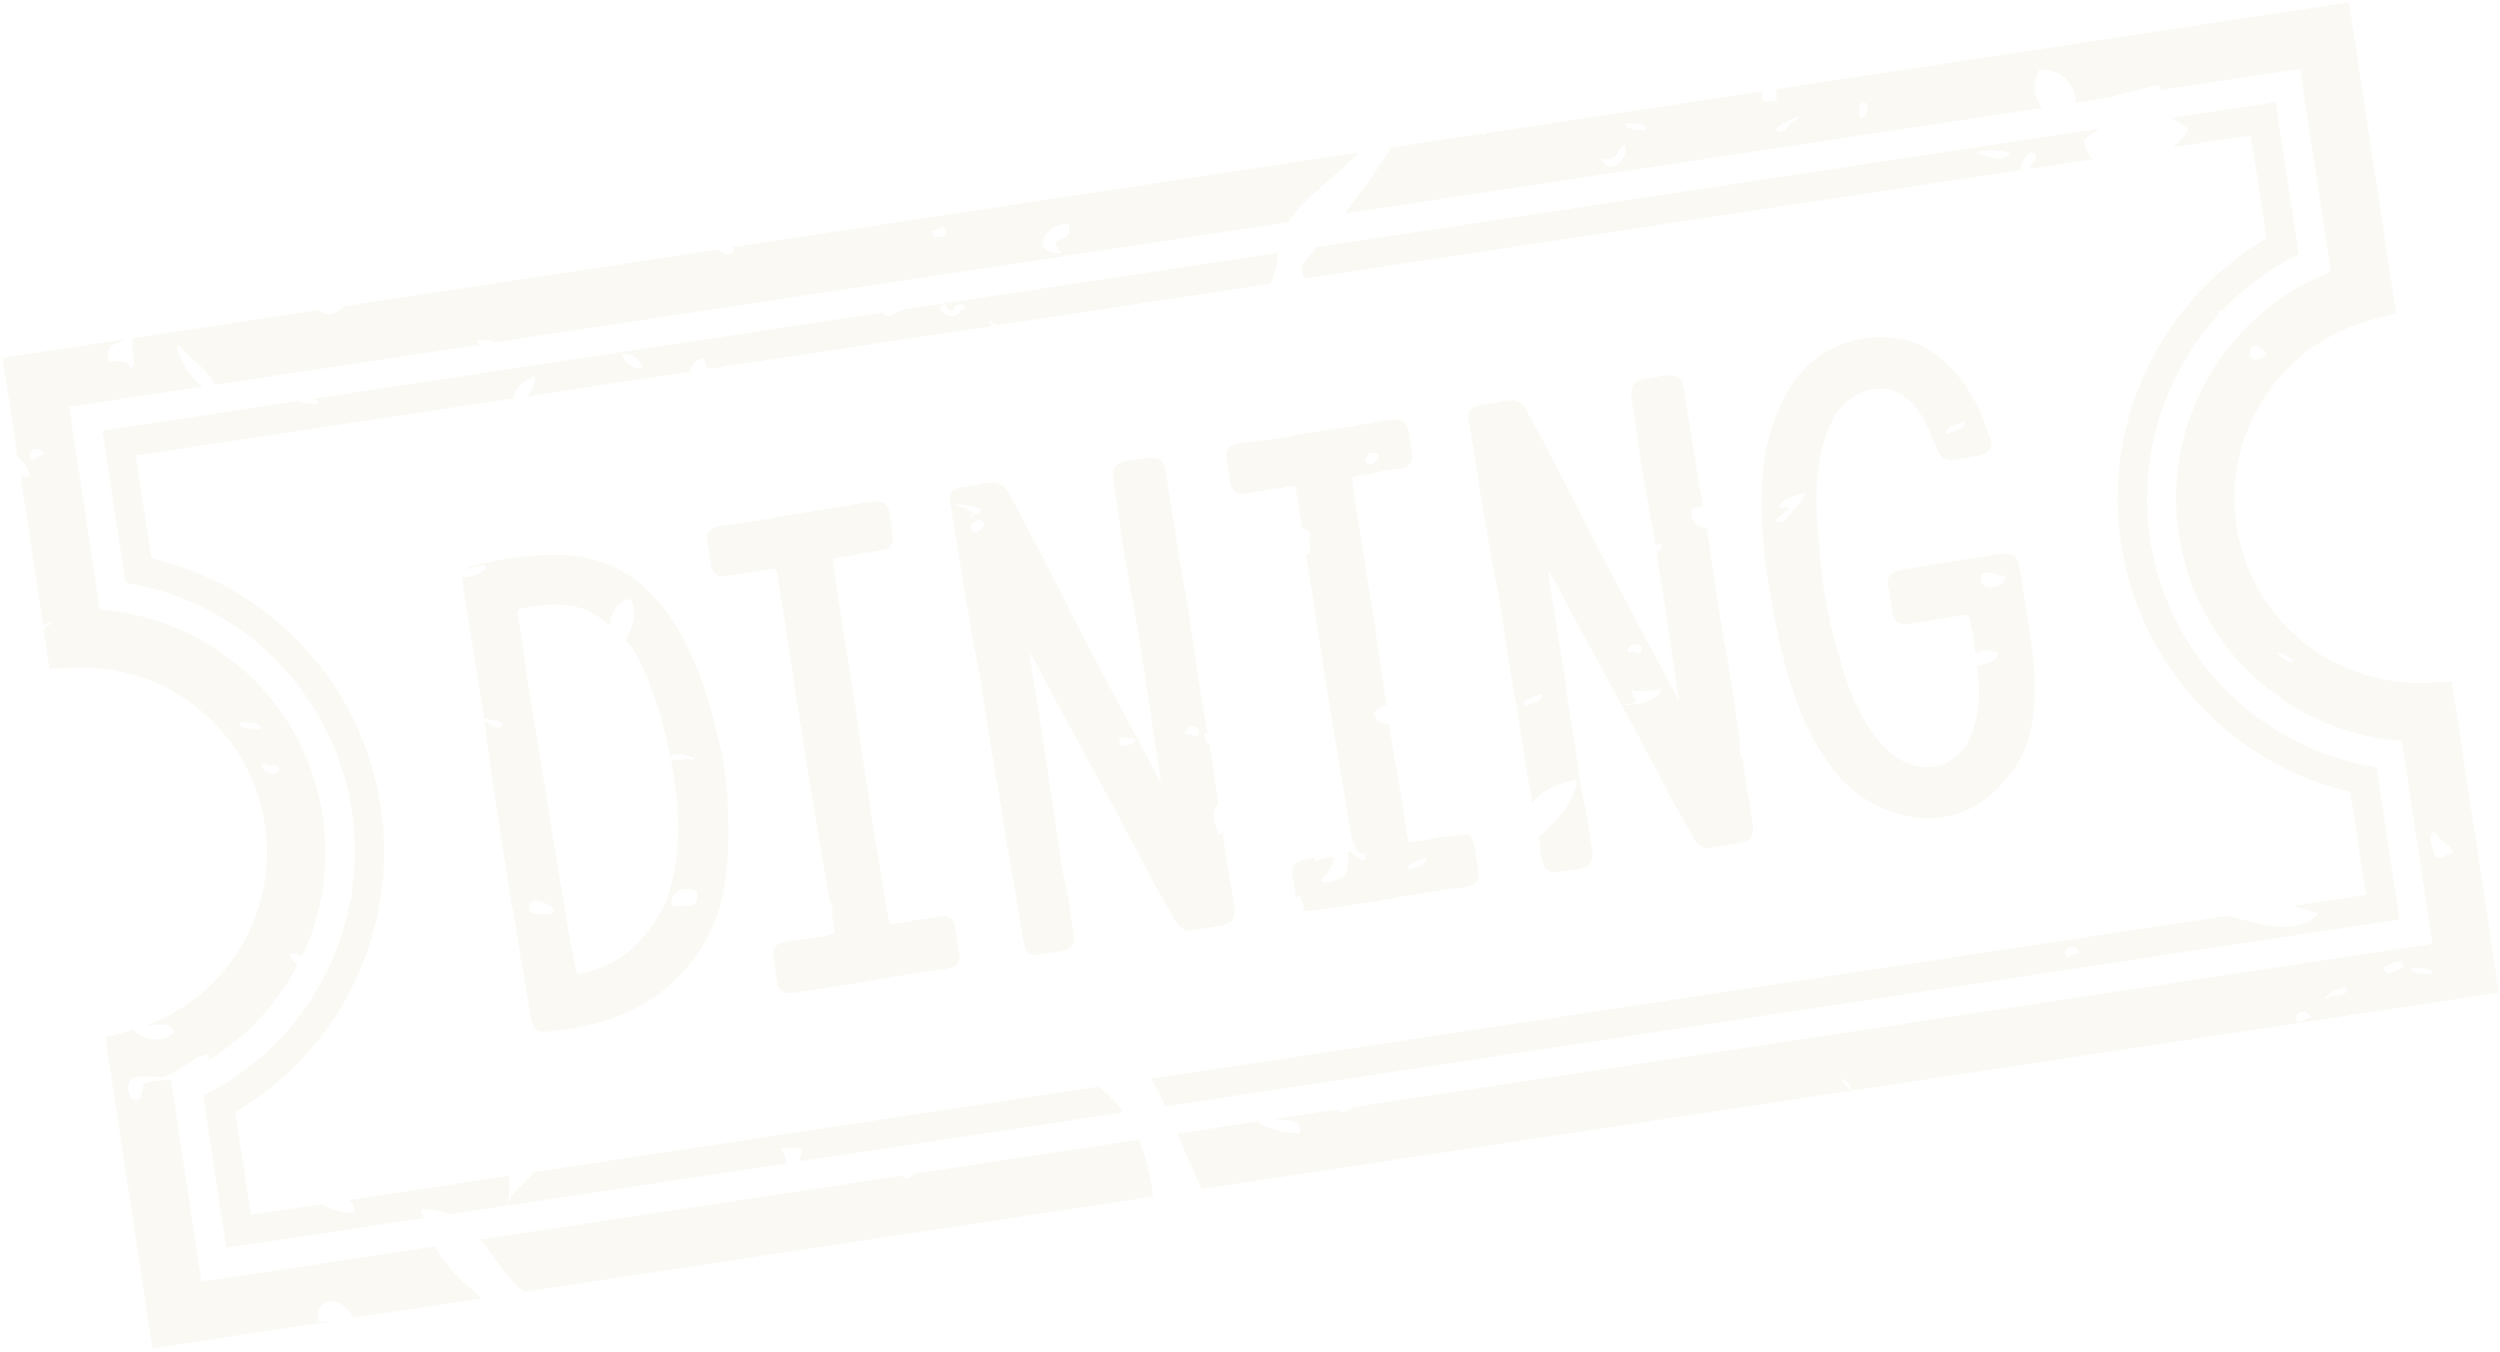 <svg width="651" height="352" viewBox="0 0 651 352" fill="none" xmlns="http://www.w3.org/2000/svg">
<g opacity="0.2">
<path d="M332.835 65.878C332.429 68.674 332.159 71.381 330.67 73.907L259.536 84.688C256.739 82.703 257.325 83.695 258.408 84.868L184.432 96.055C184.026 95.288 183.304 94.792 183.575 93.394C181.364 93.213 179.876 94.972 179.785 96.776L137.024 103.227C138.422 102.099 139.459 100.566 139.279 97.814C136.888 99.257 134.137 100.34 133.686 103.723L35.351 118.609L39.411 145.402C70.49 152.62 94.352 178.331 99.133 210.087C103.96 241.888 88.758 273.463 61.243 289.566L65.303 316.36L83.887 313.563C85.917 315.052 88.713 315.864 92.322 315.774C92.322 314.24 91.826 313.203 91.014 312.481L132.558 306.166C132.783 308.602 132.783 310.902 132.017 313.924L117.041 316.18C114.921 315.323 112.53 314.826 109.643 314.917C109.824 315.729 110.094 316.45 110.32 317.172L58.942 324.931L52.943 285.371L55.289 284.108C74.504 273.733 87.405 255.239 91.239 234.49C92.051 233.678 91.961 233.452 91.42 233.588C92.638 226.28 92.773 218.747 91.645 211.169C87.18 181.669 64.536 157.988 35.306 152.214L32.69 151.718L26.691 112.158L77.797 104.4C78.835 105.302 81.135 104.986 82.894 105.257C82.804 104.49 82.308 104.084 81.677 103.813L229.81 81.395C231.163 83.65 233.058 81.079 235.132 80.808C235.132 80.718 235.042 80.673 235.042 80.628L332.88 65.833L332.835 65.878ZM161.833 92.176C162.645 94.476 164.223 96.055 167.471 95.919C166.659 93.619 165.08 92.04 161.833 92.176ZM250.153 80.899C253.762 79.591 248.123 77.967 248.259 80.899C246.68 81.26 246.5 80.177 246.364 79.004C241.899 80.042 248.439 84.643 250.108 80.899H250.153Z" fill="#EBDFC7"/>
<path d="M235.087 306.076C235.087 306.076 234.997 306.346 235.087 306.436C236.305 307.429 237.342 306.482 238.019 305.625L296.523 296.783C298.418 301.249 299.636 306.211 300.222 311.579L136.482 336.388C131.701 332.599 128.723 327.186 125.07 322.765L235.042 306.121L235.087 306.076Z" fill="#EBDFC7"/>
<path d="M399.197 209.003C401.461 205.764 406.224 203.6 410.675 203.041C410.044 209.46 405.145 213.647 400.64 218.043L400.679 218.172C401.062 219.423 401.007 220.478 401.105 221.108C401.325 222.598 401.521 223.858 401.815 224.665C401.923 225.481 402.25 226.088 402.754 226.5C403.482 227.032 404.347 227.239 405.336 227.079L405.509 227.026L406.51 226.908L407.641 226.751L408.272 226.653L409.891 226.394L411.825 226.085C413.271 225.879 414.954 224.751 414.677 222.147L413.73 216.116L412.89 210.902L412.127 207.173L411.427 203.802L411.328 203.172C411.153 201.055 410.622 197.775 409.996 193.721L408.261 182.648C407.974 179.858 407.299 175.489 406.4 169.773L405.981 167.166L405.561 164.559L404.462 157.725L403.524 151.88L403.108 149.13C403.108 149.13 403.374 148.765 403.556 148.898L404.729 151.04C404.961 151.488 405.196 151.793 405.205 151.979L410.424 161.798L415.363 170.854L418.186 176.076L424.529 187.721C425.6 189.374 426.836 191.874 428.574 195.399L431.166 200.173L435.687 208.79L437.932 212.585C438.923 214.593 439.813 216.113 440.514 217.173C440.567 217.345 440.563 217.488 440.745 217.621C441.928 219.948 443.442 221.041 444.918 220.779L446.365 220.572L450.591 219.894L451.722 219.736L452.711 219.576C454.2 219.356 455.256 218.798 455.84 218.241C456.535 217.274 456.65 216.107 456.234 213.357L456.024 212.053L455.965 211.552C455.03 206.178 454.301 201.637 453.728 197.756C453.374 197.062 453.088 195.97 452.898 194.425C453.028 194.385 453.114 194.359 453.213 194.375C453.004 193.072 452.82 191.854 452.676 190.766C452.179 186.673 451.183 180.327 449.828 171.732C449.51 169.612 449.261 168.179 448.918 167.057L448.229 162.645L448.177 162.473L446.711 153.204C446.414 150.229 445.696 145.873 444.748 139.842L444.351 137.464C441.734 137.698 439.62 134.948 440.852 132.496L443.44 131.705C442.881 128.951 442.202 124.725 441.224 118.75L440.126 111.917L439.24 106.244L438.355 100.571L437.967 100.69C437.967 100.69 438.094 100.18 438.157 99.924C437.986 99.364 437.784 98.859 437.364 98.563C436.582 97.859 435.363 97.571 433.73 97.787L433.1 97.886L431.796 98.096L431.166 98.194L429.862 98.404C428.373 98.624 427.428 98.771 426.936 99.016C425.513 99.451 424.578 100.868 424.847 102.673C424.714 102.855 424.763 103.17 424.826 103.529L425.245 106.136L426.393 113.285C426.52 115.086 426.939 117.693 427.507 121.246L429.624 133.57C430.031 135.521 430.491 138.258 431.035 141.582C431.559 141.752 432.156 141.853 432.776 141.568C432.904 142.756 432.173 143.451 431.34 143.659C431.586 145.234 431.871 146.939 432.166 148.83C433.583 157.784 434.629 164.445 435.175 168.853L436.847 179.568L437.214 182.003C437.214 182.003 436.909 182.238 436.899 182.052C436.717 181.919 436.664 181.747 436.668 181.604C434.738 177.76 431.671 172.047 427.635 164.555L418.126 146.567C416.437 143.357 413.836 138.397 410.634 131.782L399.85 111.165L398.018 107.951C397.728 107.002 397.262 106.248 396.662 105.677C395.646 104.667 394.602 104.184 393.432 104.212L393.13 104.304L392.486 104.359L391 104.436C390.685 104.486 390.499 104.495 390.38 104.72L389.076 104.93L387.772 105.14L385.165 105.56C383.098 106.051 382.084 107.209 382.396 109.001L383.026 112.912L383.865 118.127C384.625 121.998 385.482 128.198 385.859 130.819L387.238 138.416L388.337 145.25L390.059 153.968L390.367 155.902L391.466 162.736L393.607 176.373L394.296 180.785C394.586 181.734 394.849 183.211 395.157 185.145L395.376 186.634L397.987 203.194C398.309 204.558 398.657 206.621 399.094 209.129L399.197 209.003ZM427.471 168.803C427.443 171.642 425.822 169.118 423.891 169.898C423.636 167.523 426.917 166.991 427.471 168.803ZM425.917 183.004C426.266 182.756 424.569 179.831 424.822 179.424C424.27 180.395 432.671 179.949 432.58 179.033C432.88 181.866 426.844 183.57 424.161 183.588C419.495 183.6 425.771 183.143 425.973 183.034L425.917 183.004ZM401.605 180.626C401.95 182.832 398.789 183.138 396.767 184.086C396.423 181.88 399.584 181.574 401.605 180.626Z" fill="#EBDFC7"/>
<path d="M329.907 114.436C327.157 114.852 325.05 115.213 323.879 115.241L323.378 115.3L321.627 115.741C319.702 116.235 319.096 117.647 319.306 118.95L319.722 121.7L320.401 125.927C320.954 128.352 322.671 128.723 323.802 128.566L325.106 128.356L327.398 127.985L330.321 127.516L332.255 127.208L335.363 126.73L336.179 126.622C336.995 126.514 337.36 126.78 337.511 127.582L337.77 129.201L338.869 136.035L339.088 137.524C342.387 137.978 340.294 140.08 341.322 144.058C340.89 144.19 340.545 144.296 340.144 144.371L344.117 170.326L346.36 184.451C347.602 192.373 349.625 203.924 352.22 219.356C352.306 219.33 352.436 219.29 352.522 219.264C352.866 221.47 353.886 222.337 355.428 222.291C356.078 225.96 352.583 222.547 351.533 221.736C351.533 221.736 351.49 221.75 351.446 221.763C351.317 221.802 351.144 221.855 351.015 221.895C350.462 223.479 353.568 229.935 343.927 229.722C345.299 226.803 351.817 220.659 342.279 224.33C342.273 224.001 342.267 223.673 342.274 223.388L340.741 223.621L338.989 224.062C338.173 224.17 337.42 224.636 337.021 225.183C336.622 225.729 336.415 226.594 336.585 227.769L336.638 227.941L336.956 230.061L337.014 230.562L337.283 232.366L337.48 233.627C337.825 233.521 338.127 233.429 338.515 233.31C339.292 234.771 339.505 235.932 339.48 236.93C340.073 237.173 340.727 237.304 341.556 237.239L343.991 236.872L347.099 236.393L350.207 235.915L351.196 235.754L353.631 235.387L358.673 234.6L363.214 233.872C364.336 233.529 366.141 233.26 368.39 232.903L374.421 231.955C377.171 231.539 379.277 231.178 380.448 231.15L380.949 231.092L382.701 230.65C384.625 230.156 385.231 228.745 385.021 227.441L384.543 224.333L383.854 219.921C383.305 217.353 381.757 217.071 380.595 217.285L379.149 217.491L376.857 217.862L373.925 218.145L372 218.639L368.892 219.118L367.903 219.278C367.087 219.386 366.723 219.12 366.572 218.318L365.375 210.854L363.811 200.955C363.307 198.845 362.789 195.607 362.114 191.238L362.006 190.422L361.714 188.388C359.711 188.624 358.319 187.776 357.6 185.731C358.308 184.807 359.354 184.063 361.006 183.605L359.945 176.43L357.986 162.925L354.067 138.228C353.231 132.87 352.552 128.644 352.265 125.854L352.167 125.224C352.059 124.408 352.325 124.044 353.128 123.893L355.562 123.526L356.063 123.467C357.553 123.247 358.671 123.047 359.434 122.767L360.565 122.609L361.869 122.399L363.488 122.14L365.292 121.872C366.108 121.764 366.719 121.294 367.118 120.747C367.69 120.148 367.897 119.283 367.736 118.294L367.644 117.992L367.379 116.045L367.32 115.544L367.061 113.925L366.753 111.991C366.533 110.502 365.471 109.034 362.811 109.282L360.337 109.519L357.281 110.17L354.173 110.649L353.184 110.81L350.749 111.177L345.707 111.964L341.166 112.692C338.873 113.062 337.112 113.318 335.99 113.661L329.959 114.608L329.907 114.436ZM371.428 223.248C371.773 225.454 368.611 225.76 366.59 226.708C366.246 224.502 369.407 224.196 371.428 223.248ZM359.159 118.936C357.906 120.545 356.583 122.082 355.579 120.03C355.324 117.655 358.605 117.124 359.159 118.936Z" fill="#EBDFC7"/>
<path d="M258.098 125.635L257.468 125.734L255.982 125.811C255.667 125.86 255.481 125.869 255.361 126.095L254.058 126.305L252.754 126.515L250.147 126.934C248.08 127.425 247.066 128.584 247.378 130.375L248.008 134.286L248.847 139.501C249.606 143.373 250.464 149.573 250.841 152.193L252.22 159.79L253.319 166.624L255.041 175.342L255.349 177.276L256.448 184.11L258.589 197.748L259.278 202.16C259.568 203.109 259.831 204.585 260.139 206.519L260.358 208.008L262.463 221.374C262.463 221.374 262.679 221.308 262.765 221.281C262.841 221.683 262.748 221.994 262.641 222.263L263.025 224.598C263.568 226.838 264.155 230.762 265.034 236.106L265.614 239.702C265.997 240.953 265.985 241.995 266.083 242.625C266.303 244.114 266.5 245.375 266.793 246.181C266.901 246.997 267.229 247.605 267.732 248.017C268.461 248.549 269.326 248.756 270.314 248.595L270.487 248.543L271.489 248.425L272.62 248.268L273.25 248.17L274.869 247.91L276.803 247.602C278.249 247.396 279.933 246.268 279.655 243.664L278.708 237.633L277.868 232.418L277.105 228.689L276.405 225.319L276.307 224.688C276.131 222.572 275.6 219.291 274.974 215.238L273.239 204.164C272.953 201.375 272.277 197.006 271.379 191.29L270.959 188.683L270.539 186.075L269.44 179.242L268.502 173.397L268.086 170.647C268.086 170.647 268.352 170.282 268.534 170.415L269.708 172.556C269.939 173.005 270.174 173.31 270.184 173.496L275.403 183.315L280.341 192.371L283.164 197.593L289.507 209.238C290.579 210.891 291.814 213.391 293.553 216.916L296.144 221.69L300.665 230.307L302.91 234.102C303.902 236.11 304.791 237.63 305.492 238.689C305.545 238.862 305.541 239.005 305.724 239.138C306.907 241.464 308.42 242.558 309.897 242.296L311.343 242.089L315.569 241.41L316.7 241.253L317.689 241.092C319.178 240.873 320.234 240.314 320.819 239.758C321.514 238.791 321.628 237.624 321.212 234.874L321.002 233.57L320.943 233.069C319.768 226.448 318.949 220.991 318.33 216.652C318.024 216.887 317.775 217.152 317.426 217.4C315.338 213.038 315.943 210.542 317.285 209.377C316.768 205.526 315.941 200.354 314.922 193.779C314.723 193.746 314.537 193.755 314.321 193.821L313.464 191.018C313.792 191.011 314.121 191.005 314.449 190.999C314.288 190.011 314.137 189.208 313.926 188.518L313.238 184.106L313.185 183.933L311.719 174.665C311.423 171.689 310.704 167.334 309.757 161.303L308.55 153.653C307.948 150.913 307.273 146.544 306.276 140.198L305.177 133.364L304.292 127.691L303.407 122.019C303.299 121.203 302.962 120.41 302.415 120.011C301.634 119.306 300.414 119.019 298.782 119.235L298.152 119.333L296.848 119.543L296.218 119.641L294.914 119.851C293.424 120.071 292.479 120.218 291.988 120.463C290.564 120.898 289.63 122.316 289.898 124.12C289.765 124.303 289.815 124.618 289.877 124.976L290.297 127.583L291.445 134.732C291.571 136.533 291.991 139.141 292.558 142.694L294.675 155.018C295.336 158.259 296.166 163.288 297.261 170.264C298.678 179.218 299.724 185.879 300.27 190.287L301.942 201.002L302.309 203.437C302.309 203.437 302.003 203.672 301.994 203.486C301.811 203.353 301.759 203.181 301.762 203.038C299.832 199.194 296.765 193.482 292.729 185.989L283.22 168.001C281.531 164.791 278.93 159.831 275.728 153.216L264.944 132.599L263.113 129.385C262.822 128.436 262.356 127.683 261.757 127.111C260.741 126.101 259.697 125.618 258.526 125.646L258.224 125.738L258.098 125.635ZM252.86 137.661C252.606 135.286 255.887 134.755 256.44 136.566C255.174 138.133 253.908 139.699 252.86 137.661ZM255.389 132.973C254.9 133.688 254.326 133.817 253.729 133.716C253.263 134.66 252.432 135.952 253.142 133.801C253.202 133.689 253.245 133.675 253.318 133.606C252.357 133.239 251.467 132.332 251.225 132.312C243.096 130.411 256.293 131.612 255.359 133.029L255.389 132.973ZM312.199 190.272C312.227 193.141 310.55 190.588 308.618 191.367C308.364 188.992 311.645 188.461 312.199 190.272ZM291.467 192.507C293.29 191.525 294.124 192.402 295.467 192.322C296.27 193.869 290.762 195.6 291.467 192.507Z" fill="#EBDFC7"/>
<path d="M208.473 244.579L207.17 244.789L205.551 245.048L203.799 245.489C202.983 245.597 202.229 246.063 201.83 246.61C201.431 247.156 201.224 248.021 201.394 249.196L201.447 249.368L201.765 251.488L201.824 251.989L202.093 253.793L202.401 255.727C202.719 257.847 204.05 258.808 206.339 258.58L208.774 258.213L211.882 257.734L214.99 257.256L215.979 257.095L218.414 256.728L223.456 255.941L227.998 255.213C229.119 254.87 230.924 254.601 233.173 254.244L239.204 253.296C241.954 252.88 244.06 252.519 245.231 252.491L245.732 252.432L247.484 251.991C249.408 251.497 250.014 250.085 249.804 248.782L249.326 245.673L248.637 241.261C248.088 238.693 246.54 238.412 245.379 238.626L243.932 238.832L241.64 239.203L238.708 239.486L236.783 239.98L233.675 240.458L232.687 240.619C231.871 240.727 231.506 240.461 231.355 239.658L230.158 232.194L228.594 222.295C228.09 220.185 227.572 216.948 226.897 212.579L224.728 197.771L222.769 184.266L218.85 159.569C218.014 154.211 217.335 149.985 217.048 147.195L216.95 146.565C216.842 145.749 217.108 145.385 217.911 145.233L220.346 144.866L220.846 144.808C222.336 144.588 223.454 144.388 224.217 144.107L225.348 143.95L226.652 143.74L228.271 143.481L230.075 143.212C230.892 143.104 231.503 142.635 231.902 142.088C232.473 141.489 232.68 140.624 232.519 139.635L232.427 139.333L232.162 137.386L232.103 136.885L231.844 135.266L231.536 133.332C231.316 131.843 230.254 130.375 227.594 130.622L225.12 130.86L222.064 131.511L218.956 131.99L217.967 132.15L215.532 132.518L210.49 133.304L205.949 134.033C203.656 134.403 201.895 134.659 200.773 135.002L194.743 135.949C191.993 136.365 189.886 136.726 188.715 136.754L188.214 136.813L186.463 137.254C184.538 137.748 183.932 139.16 184.142 140.464L184.558 143.214L185.237 147.44C185.79 149.865 187.507 150.236 188.638 150.079L189.942 149.869L192.234 149.499L195.157 149.03L197.091 148.721L200.199 148.243L201.015 148.135C201.831 148.027 202.196 148.293 202.347 149.096L202.606 150.715L203.704 157.548L204.183 160.657L208.966 191.882L211.209 206.007C212.308 212.841 213.909 222.398 216.052 234.809C216.787 235.669 217.023 237.059 216.649 238.305C216.81 239.294 216.958 240.239 217.162 241.215L217.27 242.031C217.378 242.847 217.112 243.211 216.309 243.362C215.688 243.646 214.686 243.764 213.568 243.964L213.067 244.023L209.644 244.551L208.513 244.708L208.473 244.579Z" fill="#EBDFC7"/>
<path d="M134.436 242.167L135.633 249.631C135.976 250.753 136.245 252.558 136.602 254.807L137.018 257.557L137.746 262.098L137.907 263.087C138.274 265.522 138.533 267.14 139.318 267.702C140.109 268.592 141.515 268.87 143.449 268.562L144.265 268.454L145.754 268.234L147.559 267.966C148.872 267.942 150.797 267.448 153.222 266.895L153.524 266.802C157.409 266.086 161.527 264.592 165.806 262.387C171.395 259.688 177.192 254.425 180.915 249.325C183.502 245.751 185.675 241.596 187.155 237.181C188.751 231.599 189.682 224.617 189.686 216.455L189.616 212.986C189.436 206.532 188.902 201.082 188.04 196.723C186.185 188.187 184.172 180.831 181.934 175.053C178.358 166.288 174.597 159.23 168.193 153.405C161.506 146.96 152.862 143.989 142.133 144.534C137.977 144.672 134.242 145.107 130.516 145.727C129.528 145.887 128.712 145.995 128.277 146.27C124.323 146.913 121.941 147.452 121.176 148.346C130.405 145.053 126.207 150.299 120.426 150.368C120.399 150.895 120.428 151.453 120.539 152.126L120.647 152.942L121.854 160.592L122.841 166.752L123.828 172.912L125.445 182.984C125.625 184.344 125.832 185.79 126.012 187.15C128.203 187.376 131.426 188.042 130.937 188.757C129.543 190.834 127.214 188.151 126.803 188.04C126.547 187.977 126.348 187.943 126.136 187.867C127.786 200.051 129.627 212.553 131.634 225.289C132.841 232.938 133.73 238.468 134.479 242.154L134.436 242.167ZM174.91 236.161C174.148 231.818 178.432 230.556 181.56 232.147C181.603 237.841 179.505 234.992 174.91 236.161ZM178.842 197.648C178.544 197.598 173.568 198.601 174.708 196.931C176.085 194.954 184.754 198.624 178.842 197.648ZM174.262 188.53C176.592 191.214 175.471 184.151 174.262 188.53V188.53ZM173.682 186.632C173.175 186.362 174.471 187.051 173.682 186.632V186.632ZM149.005 247.855L148.906 247.224C148.416 245.157 147.986 242.364 147.366 238.639L147.058 236.705L146.642 233.955C145.571 228.292 144.216 219.697 142.433 208.308L136.758 173.393C136.387 171.101 136.132 169.339 136.104 168.169L134.947 160.834L134.789 159.703C134.731 159.202 135.077 158.483 135.75 158.371L137.24 158.152L138.371 157.995C140.305 157.687 141.609 157.477 142.149 157.547L142.779 157.449C145.436 157.344 147.614 157.527 149.517 157.889C152.839 158.571 155.708 160.241 158.824 162.873C159.036 159.554 160.593 156.625 164.392 155.936C166.141 160.731 164.441 163.656 162.923 166.714C164.283 168.232 165.497 169.89 166.393 171.738C168.537 176.13 170.412 181.028 171.965 186.261L172.569 186.076C172.286 186.54 172.328 187.14 172.327 187.754C173.612 192.266 174.678 196.988 175.478 202.073C176.783 210.353 176.992 217.978 175.922 224.814C175.609 227.032 175.111 229.26 174.484 231.527C173.575 235.343 171.353 239.182 168.185 243.17C165.549 246.428 162.882 248.659 159.987 250.299C157.093 251.938 154.216 252.865 151.346 253.507C150.725 253.791 150.165 253.349 150.067 252.718C149.724 251.597 149.465 249.978 149.147 247.858L149.005 247.855ZM138.003 237.634C135.938 229.492 153.114 240.466 138.003 237.634V237.634Z" fill="#EBDFC7"/>
<path d="M461.005 154.448C463.976 173.115 468.323 188.106 476.644 199.43C480.038 204.052 483.905 207.445 488.419 209.556C494.393 212.588 500.244 213.676 506.089 212.738C511.304 211.898 515.902 209.502 519.925 205.536C524.705 200.962 527.706 195.658 528.884 189.637C529.859 184.339 530.008 178.964 529.62 173.375C529.333 170.585 528.879 166.479 528 161.135L527.79 159.831C527.09 156.46 526.852 153.986 526.646 152.539L525.859 147.497C525.649 146.193 525.173 145.254 524.441 144.865C523.474 144.17 522.307 144.055 520.86 144.261L520.36 144.32L517.122 144.838L511.907 145.678L506.692 146.518L504.257 146.885L498.412 147.823L497.108 148.033C495.977 148.19 494.989 148.35 494.368 148.635L494.195 148.687C493.379 148.795 492.626 149.262 492.051 150.003C491.652 150.55 491.445 151.415 491.615 152.589L492.056 154.341L492.374 156.461L492.482 157.277L492.702 158.766L492.754 158.939C492.778 160.252 493.366 161.865 494.911 162.289C495.093 162.422 495.776 162.496 497.076 162.429L500.184 161.95L501.989 161.682L504.281 161.311L504.454 161.258L506.759 160.931C507.389 160.832 508.368 160.486 509.682 160.462L511.616 160.153C512.432 160.045 512.796 160.311 512.947 161.114L513.039 161.416C513.206 162.733 513.367 163.722 513.598 164.17L513.907 166.104C514.116 167.407 514.28 168.867 514.499 170.356C515.858 169.092 518.229 168.98 520.144 169.998C520.303 172.214 517.35 172.739 514.848 173.504C514.989 174.735 515.116 175.922 515.197 177.266C515.641 181.186 515.282 185.258 513.974 189.62C512.852 193.973 509.588 197.801 505.961 199.051L503.536 199.604C499.797 200.181 496.483 199.213 493.277 196.75C488.544 193.15 484.625 187.273 481.466 178.946C478.48 170.567 476.323 162.123 474.961 153.813L474.317 148.774C472.358 131.26 471.962 119.165 477.473 108.801C479.509 104.971 483.551 101.99 487.604 101.364C489.897 100.993 492.115 101.306 494.077 102.168C496.588 103.287 498.982 105.716 501.048 109.235L503.374 114.373L504.183 116.248L504.433 117.067C505.286 118.929 506.431 119.9 508.232 119.774L509.221 119.613L510.21 119.452L510.84 119.354L513.948 118.875L514.25 118.783L514.764 118.767C515.753 118.607 516.516 118.326 517.007 118.082C518.209 117.384 518.735 116.327 518.472 114.851L518.129 113.729C517.845 113.108 517.614 112.66 517.555 112.159L516.75 110.142C516.407 109.02 515.268 106.066 514.144 104.24C512.494 101.16 510.357 98.181 507.586 95.444C503.568 91.248 499.049 88.809 493.929 88.11C491.028 87.723 488.189 87.695 485.439 88.111C478.105 89.269 471.415 93.153 467.475 98.933C457.8 112.646 457.58 129.977 459.971 148.444L460.958 154.604L461.005 154.448ZM515.933 149.588C518.665 148.187 519.553 150.321 521.879 149.752C523.637 153.035 514.487 154.889 515.933 149.588ZM511.597 109.642C511.941 111.848 508.78 112.154 506.759 113.102C506.414 110.896 509.575 110.59 511.597 109.642ZM463.459 132.236C463.268 129.606 467.484 129.355 470.109 128.222C469.079 131.178 466.415 133.266 464.553 135.816C457.146 137.043 470.853 130.966 463.459 132.236Z" fill="#EBDFC7"/>
<path d="M299.726 280.906L580.114 238.46C589.001 240.805 597.706 243.918 603.931 237.873C601.992 237.422 599.646 236.701 597.165 235.889L616.11 233.002L612.05 206.208C580.971 198.991 557.109 173.279 552.328 141.524C547.502 109.723 562.703 78.147 590.218 62.044L586.159 35.25L565.77 38.318C567.665 36.874 569.153 35.295 569.875 33.807C568.657 32.499 566.988 31.551 565.319 30.694L592.564 26.59L598.563 66.149L596.218 67.412C589.497 71.02 583.588 75.667 578.536 80.989C578.085 80.989 577.633 80.989 577.227 80.899C577.273 81.35 577.498 81.621 577.724 81.891C563.56 97.409 556.613 118.835 559.861 140.396C564.327 169.896 586.971 193.578 616.2 199.352L618.817 199.848L624.816 239.407L303.47 288.078C302.297 285.552 301.079 283.161 299.771 280.951L299.726 280.906ZM541.457 248.158C541.006 245.812 537.713 246.263 537.713 248.158C538.525 250.909 539.337 247.977 541.457 248.158Z" fill="#EBDFC7"/>
<path d="M582.37 136.922C586.024 161.145 607.224 178.692 631.673 177.79L638.439 177.519L650.708 258.487L482.412 283.973C482.412 283.973 482.276 283.342 481.329 281.988C476.638 278.605 481.374 283.702 482.322 283.973L312.943 309.594C310.913 305.489 308.838 300.347 306.628 295.205L327.693 292.002C328.911 293.987 335.542 295.205 338.474 295.115C339.105 290.965 334.639 291.912 331.617 291.416L348.352 288.89C349.254 290.108 351.013 289.566 352.276 288.303L633.432 245.767L625.448 192.901C596.218 190.871 571.86 168.814 567.394 139.223C562.929 109.632 579.664 81.395 606.954 70.795L598.97 17.929L562.839 23.387C562.658 22.845 562.433 22.394 562.117 22.079C559.455 22.53 554.945 23.838 550.434 25.011C550.434 25.101 550.434 25.146 550.434 25.236L540.465 26.77C540.646 22.304 536.541 17.387 530.993 18.199C529.008 22.304 529.73 25.777 531.895 28.078L350.111 55.593C354.351 50.226 358.637 44.407 362.2 38.408L385.837 34.844C386.107 35.385 386.513 35.205 386.874 34.709L458.866 23.793V26.409H462.61V23.206L611.645 0.607L623.914 81.576L617.374 83.335C593.737 89.695 578.716 112.745 582.37 136.968V136.922ZM340.368 298.904C349.57 291.777 347.27 305.489 340.368 298.904V298.904ZM597.842 265.073C598.654 267.825 599.466 264.893 601.586 265.073C601.135 262.727 597.842 263.179 597.842 265.073ZM611.013 257.54C609.119 256.052 601.902 262.096 607.269 259.435C607.54 259.299 612.592 258.803 611.013 257.54ZM620.396 251.902C621.794 255.24 623.824 252.172 626.034 251.902C624.681 248.564 622.606 251.631 620.396 251.902ZM627.929 251.902C628.244 254.112 631.357 253.48 633.567 253.796C633.251 251.586 630.139 252.217 627.929 251.902ZM634.063 223.213C636.815 224.025 636.589 221.86 638.935 222.221C637.943 219.65 635.101 218.928 634.063 216.357C631.447 217.53 634.063 221.454 634.063 223.213ZM594.098 171.114C596.308 173.009 598.564 172.603 595.993 171.114C593.647 169.761 591.843 169.129 594.098 171.114ZM590.354 92.176C584.671 85.229 583.994 97.904 590.354 92.176V92.176ZM417.412 41.43C418.179 46.121 424.719 41.565 423.05 37.686C421.156 38.904 421.111 42.016 417.412 41.43ZM423.05 32.002C423.366 34.213 426.478 33.581 428.689 33.897C428.373 31.686 425.261 32.318 423.05 32.002ZM462.519 33.897C464.459 35.476 465.902 32.228 466.263 32.002C473.48 27.807 461.211 32.859 462.519 33.897ZM486.201 26.95C483.269 25.958 484.442 29.115 484.261 30.875C485.975 30.649 486.471 29.206 486.201 26.95Z" fill="#EBDFC7"/>
<path d="M11.399 163.626C11.399 163.626 11.399 163.626 11.444 163.58C15.368 161.325 13.564 161.731 11.263 162.814L5.399 124.156H7.655C7.609 122.127 6.121 120.007 4.632 119.195L0.708 93.168L32.689 88.341C30.614 89.649 27.051 89.469 28.359 94.115C31.02 93.98 33.682 93.799 33.997 96.009C35.712 95.197 34.133 91.589 34.584 88.07L83.12 80.718C84.969 82.567 87.179 82.116 89.705 79.725L187.002 64.975C187.318 65.336 187.724 65.742 188.13 65.923C190.295 67.005 191.829 65.291 190.746 64.389L248.709 55.593C249.115 55.593 249.566 55.593 249.972 55.413L353.765 39.715C347.63 46.166 339.781 51.308 335.722 57.442C335.632 57.578 335.586 57.713 335.496 57.848L129.039 89.108C127.911 88.431 125.836 88.702 124.212 88.476C124.303 89.063 124.618 89.469 125.024 89.739L55.965 100.204C54.025 95.919 49.83 93.889 47.124 90.371C44.237 87.755 47.845 97.408 52.762 100.655L17.984 105.933L25.968 158.799C55.198 160.829 79.556 182.886 84.022 212.477C85.961 225.378 83.886 238.008 78.654 249.059C77.797 248.518 76.714 248.202 75.271 248.247C75.722 249.51 76.444 250.548 77.526 251.179C72.204 261.374 64.174 270.079 54.115 276.169C54.296 275.673 54.476 275.131 54.612 274.545C50.642 274.545 48.387 278.063 43.335 280.183C40.358 281.446 30.975 277.342 33.952 285.822C37.651 288.032 36.839 282.349 37.696 282.078C39.952 281.356 42.297 281.311 44.507 281.266L52.446 333.771L113.251 324.569C116.319 329.982 120.604 334.358 125.566 338.056L91.961 343.154C90.337 338.643 82.217 335.846 82.804 344.101H85.826L39.726 351.093L27.457 270.124L33.997 268.365C33.997 268.365 34.448 268.23 34.674 268.14C36.974 270.891 42.523 271.748 45.229 268.907C45.049 266.02 41.305 266.741 37.877 267.102C59.258 259.389 72.474 237.557 69.001 214.732C65.347 190.51 44.147 172.963 19.698 173.865L12.932 174.136L11.353 163.716L11.399 163.626ZM282.089 54.556C291.742 59.111 275.639 59.427 282.089 54.556V54.556ZM276.45 65.877C271.579 60.916 279.473 64.389 278.345 58.344C272.075 57.803 267.564 66.374 276.45 65.877ZM246.409 60.194C245.552 57.442 244.74 60.374 242.665 60.194C243.116 62.539 246.409 62.088 246.409 60.194ZM69.722 201.155C72.249 202.418 73.918 199.892 71.617 199.261C71.076 199.125 70.219 199.486 69.722 199.261C66.881 197.817 68.324 200.433 69.722 201.155ZM67.828 189.878C67.512 187.668 64.4 188.299 62.19 187.984C62.505 190.194 65.618 189.562 67.828 189.878ZM7.7 118.473C8.557 121.224 9.369 118.292 11.444 118.473C10.992 116.127 7.7 116.578 7.7 118.473ZM13.338 120.367C19.022 126.682 6.392 126.051 13.338 120.367V120.367Z" fill="#EBDFC7"/>
<path d="M208.789 298.904H203.151C203.918 300.077 204.639 301.25 204.91 302.919L131.971 313.97C133.911 309.324 137.068 308.061 139.008 305.219L285.968 282.981C288.539 284.876 290.704 287.131 292.554 289.657L207.887 302.468C208.473 301.566 208.834 300.438 208.789 298.904Z" fill="#EBDFC7"/>
<path d="M542.585 36.739C542.991 38.814 543.803 40.347 544.93 41.475L528.827 43.911C528.511 43.46 528.827 42.693 530.18 41.43C530.18 37.415 525.985 41.249 526.256 44.272L339.736 72.509C339.105 71.291 338.654 70.073 339.375 68.675C340.503 67.276 341.676 65.833 342.939 64.344L546.78 33.491C545.291 34.483 543.667 35.34 542.585 36.739ZM520.798 41.43C531.804 38.453 503.071 38.363 520.798 41.43V41.43Z" fill="#EBDFC7"/>
</g>
</svg>
